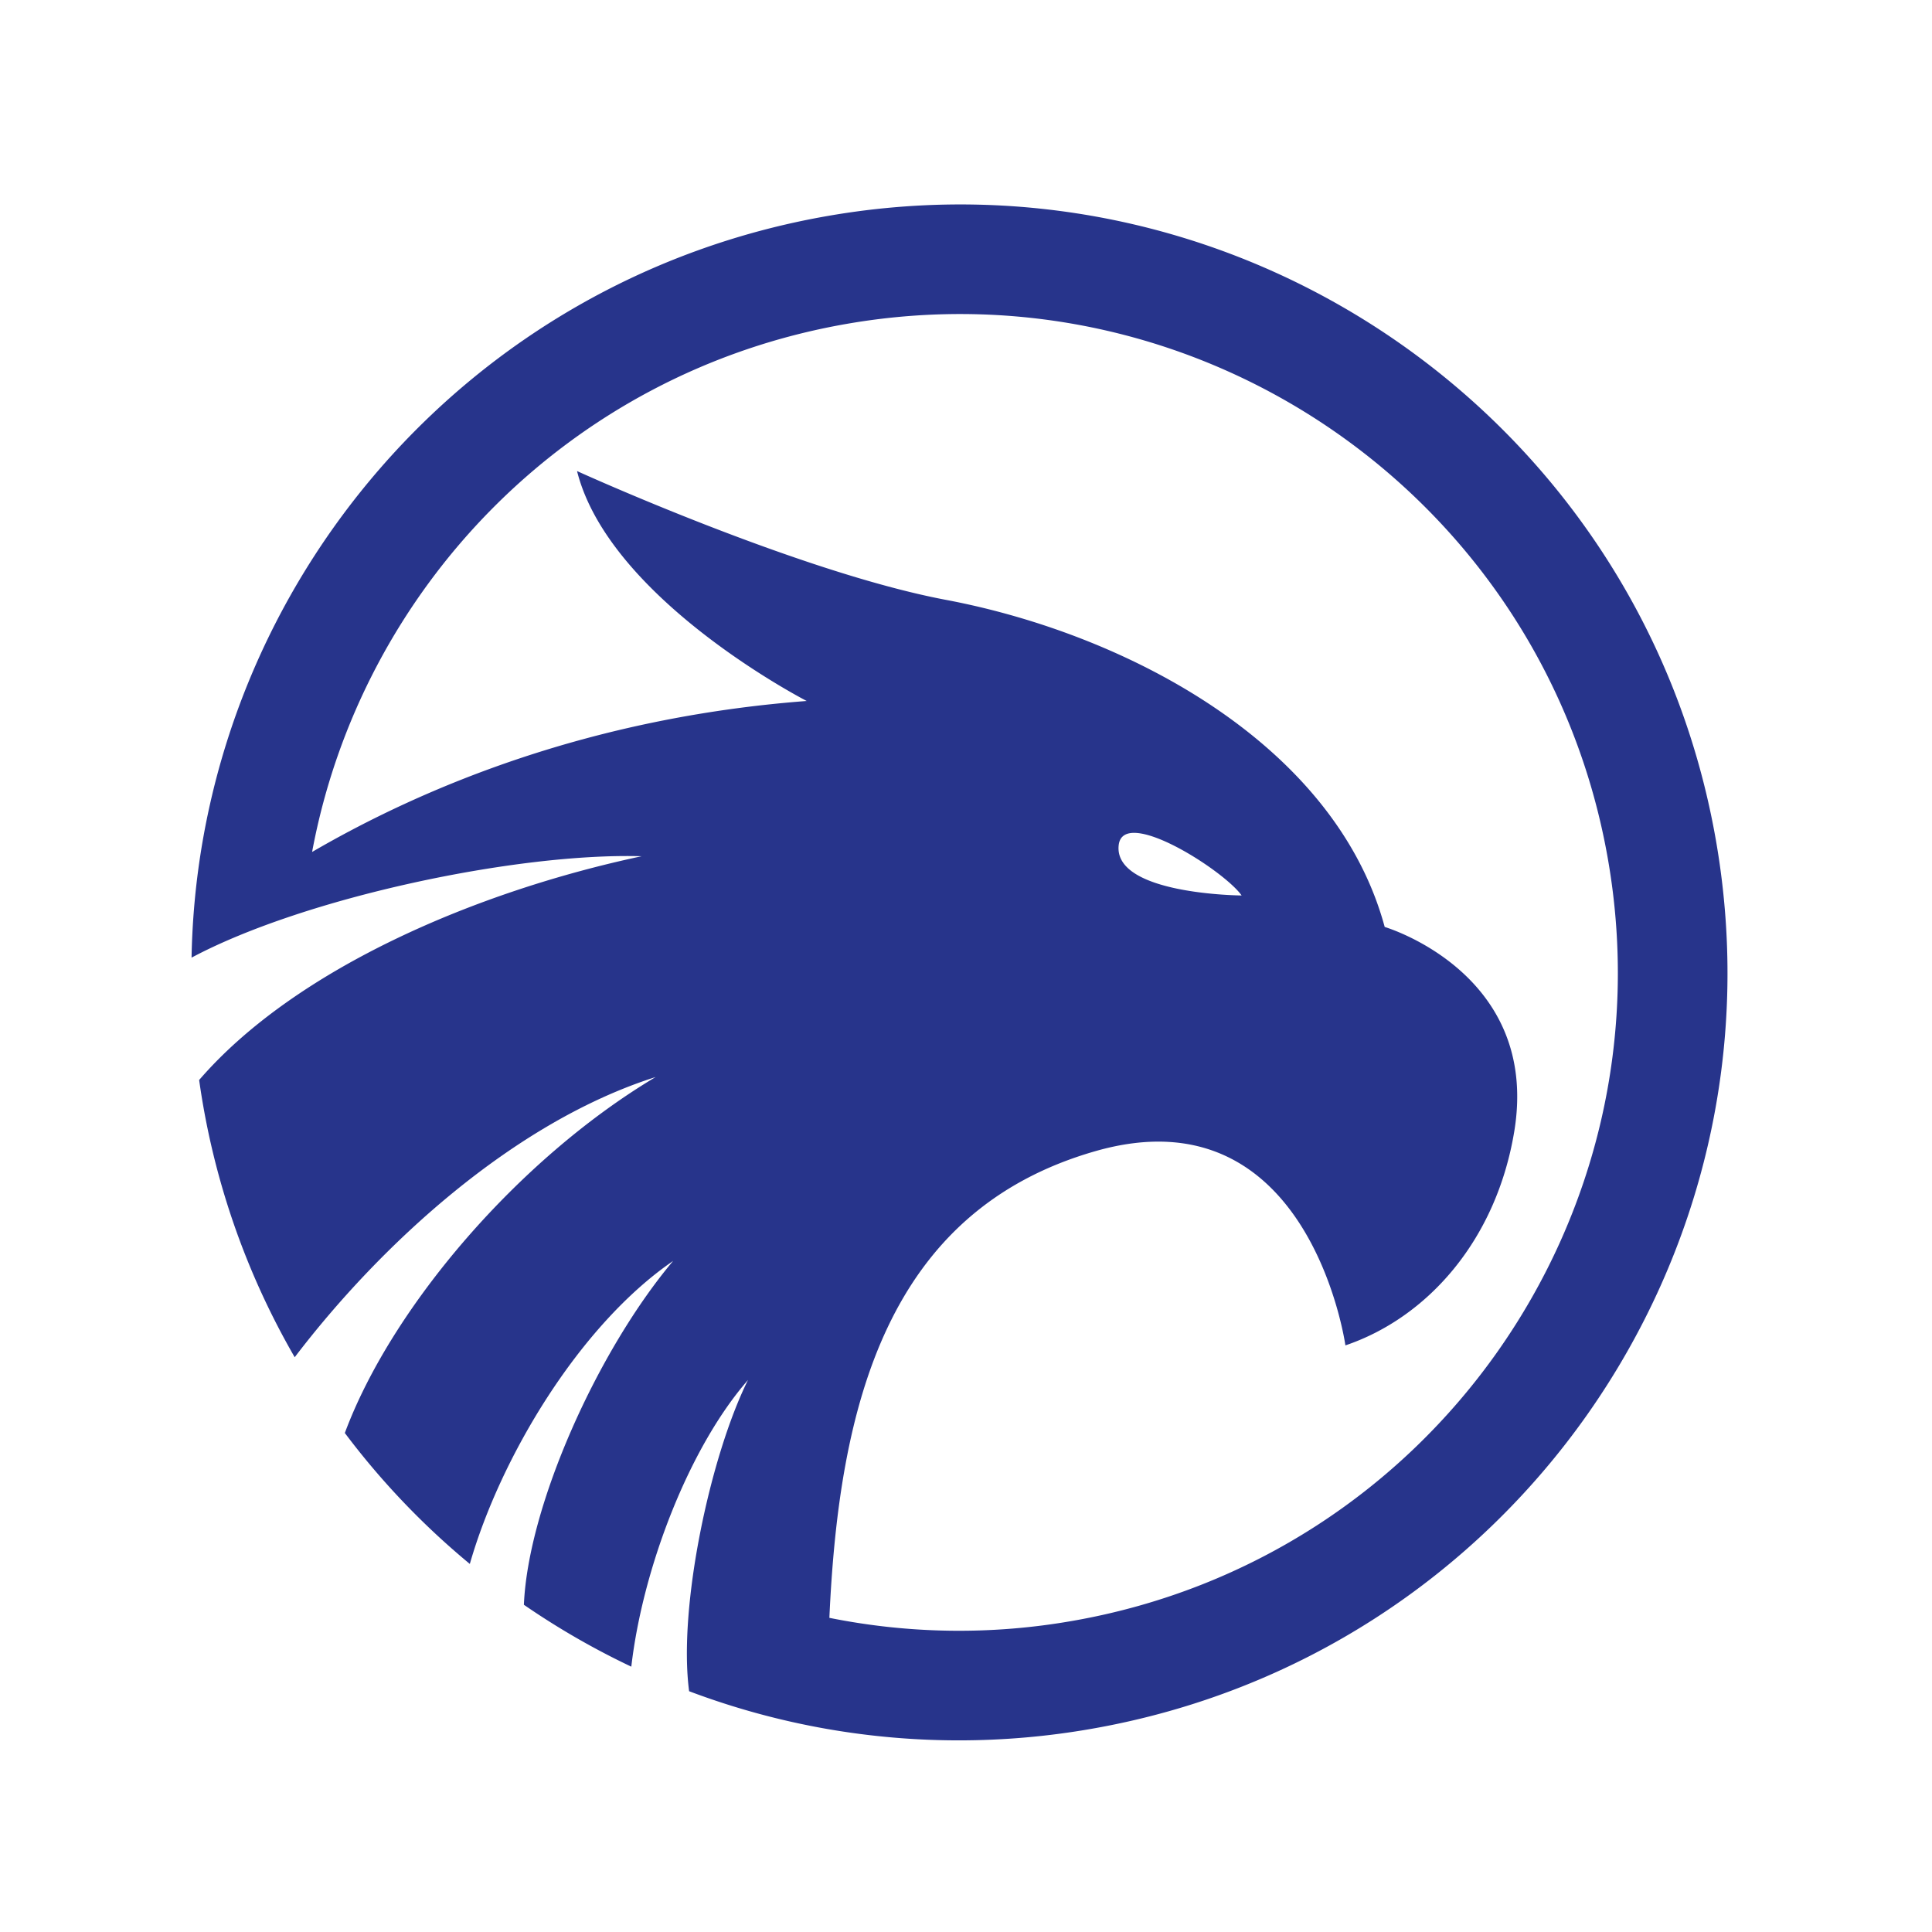 <?xml version="1.0" encoding="UTF-8"?>
<svg data-bbox="19.83 21.164 159 158.998" viewBox="0 0 200 200" height="200" width="200" xmlns="http://www.w3.org/2000/svg" data-type="color">
    <g>
        <path d="M177.632 86.991c-7.553-43.246-48.735-72.182-91.985-64.628-37.279 6.509-63.925 38.004-65.732 74.273-.041.83-.071 1.663-.085 2.498 11.715-6.248 33.761-10.875 46.589-10.496-16.951 3.605-35.774 11.556-45.804 23.164a79.361 79.361 0 0 0 9.893 28.699c8.896-11.677 22.671-24.342 37.364-29.007-14.185 8.46-27.333 23.816-32.175 36.848a79.65 79.65 0 0 0 12.939 13.556c3.15-10.986 11.327-24.694 21.046-31.366-7.833 9.318-15.012 25.318-15.449 35.593a79.998 79.998 0 0 0 11.12 6.408c1.177-10.205 5.989-22.705 12.079-29.675-3.911 7.862-7.246 23.495-6.095 32.216a79.097 79.097 0 0 0 14.296 3.909 79.372 79.372 0 0 0 27.368-.018c43.246-7.55 72.184-48.729 64.631-91.974zm-66.586 80.798a67.912 67.912 0 0 1-25.189-.311c.99-21.954 5.909-42.119 27.546-48.314 22.173-6.348 25.873 20.11 25.873 20.11 8.454-2.864 15.592-10.828 17.473-22.107 2.741-16.448-13.406-21.209-13.406-21.209-5.142-18.982-26.752-30.335-45.427-33.862-15.228-2.875-38.182-13.332-38.182-13.332 3.344 13.31 23.776 23.801 23.776 23.801-22.342 1.697-39.536 8.843-51.202 15.629 5.06-27.167 26.468-49.624 55.29-54.658 37.075-6.473 72.38 18.332 78.854 55.404 6.476 37.074-18.33 72.376-55.406 78.849zm4.758-80.279c.432-4.088 10.907 2.599 12.729 5.189-.001 0-13.269-.084-12.729-5.189z" fill="#27348B" data-color="1"/>
    </g>
</svg>

